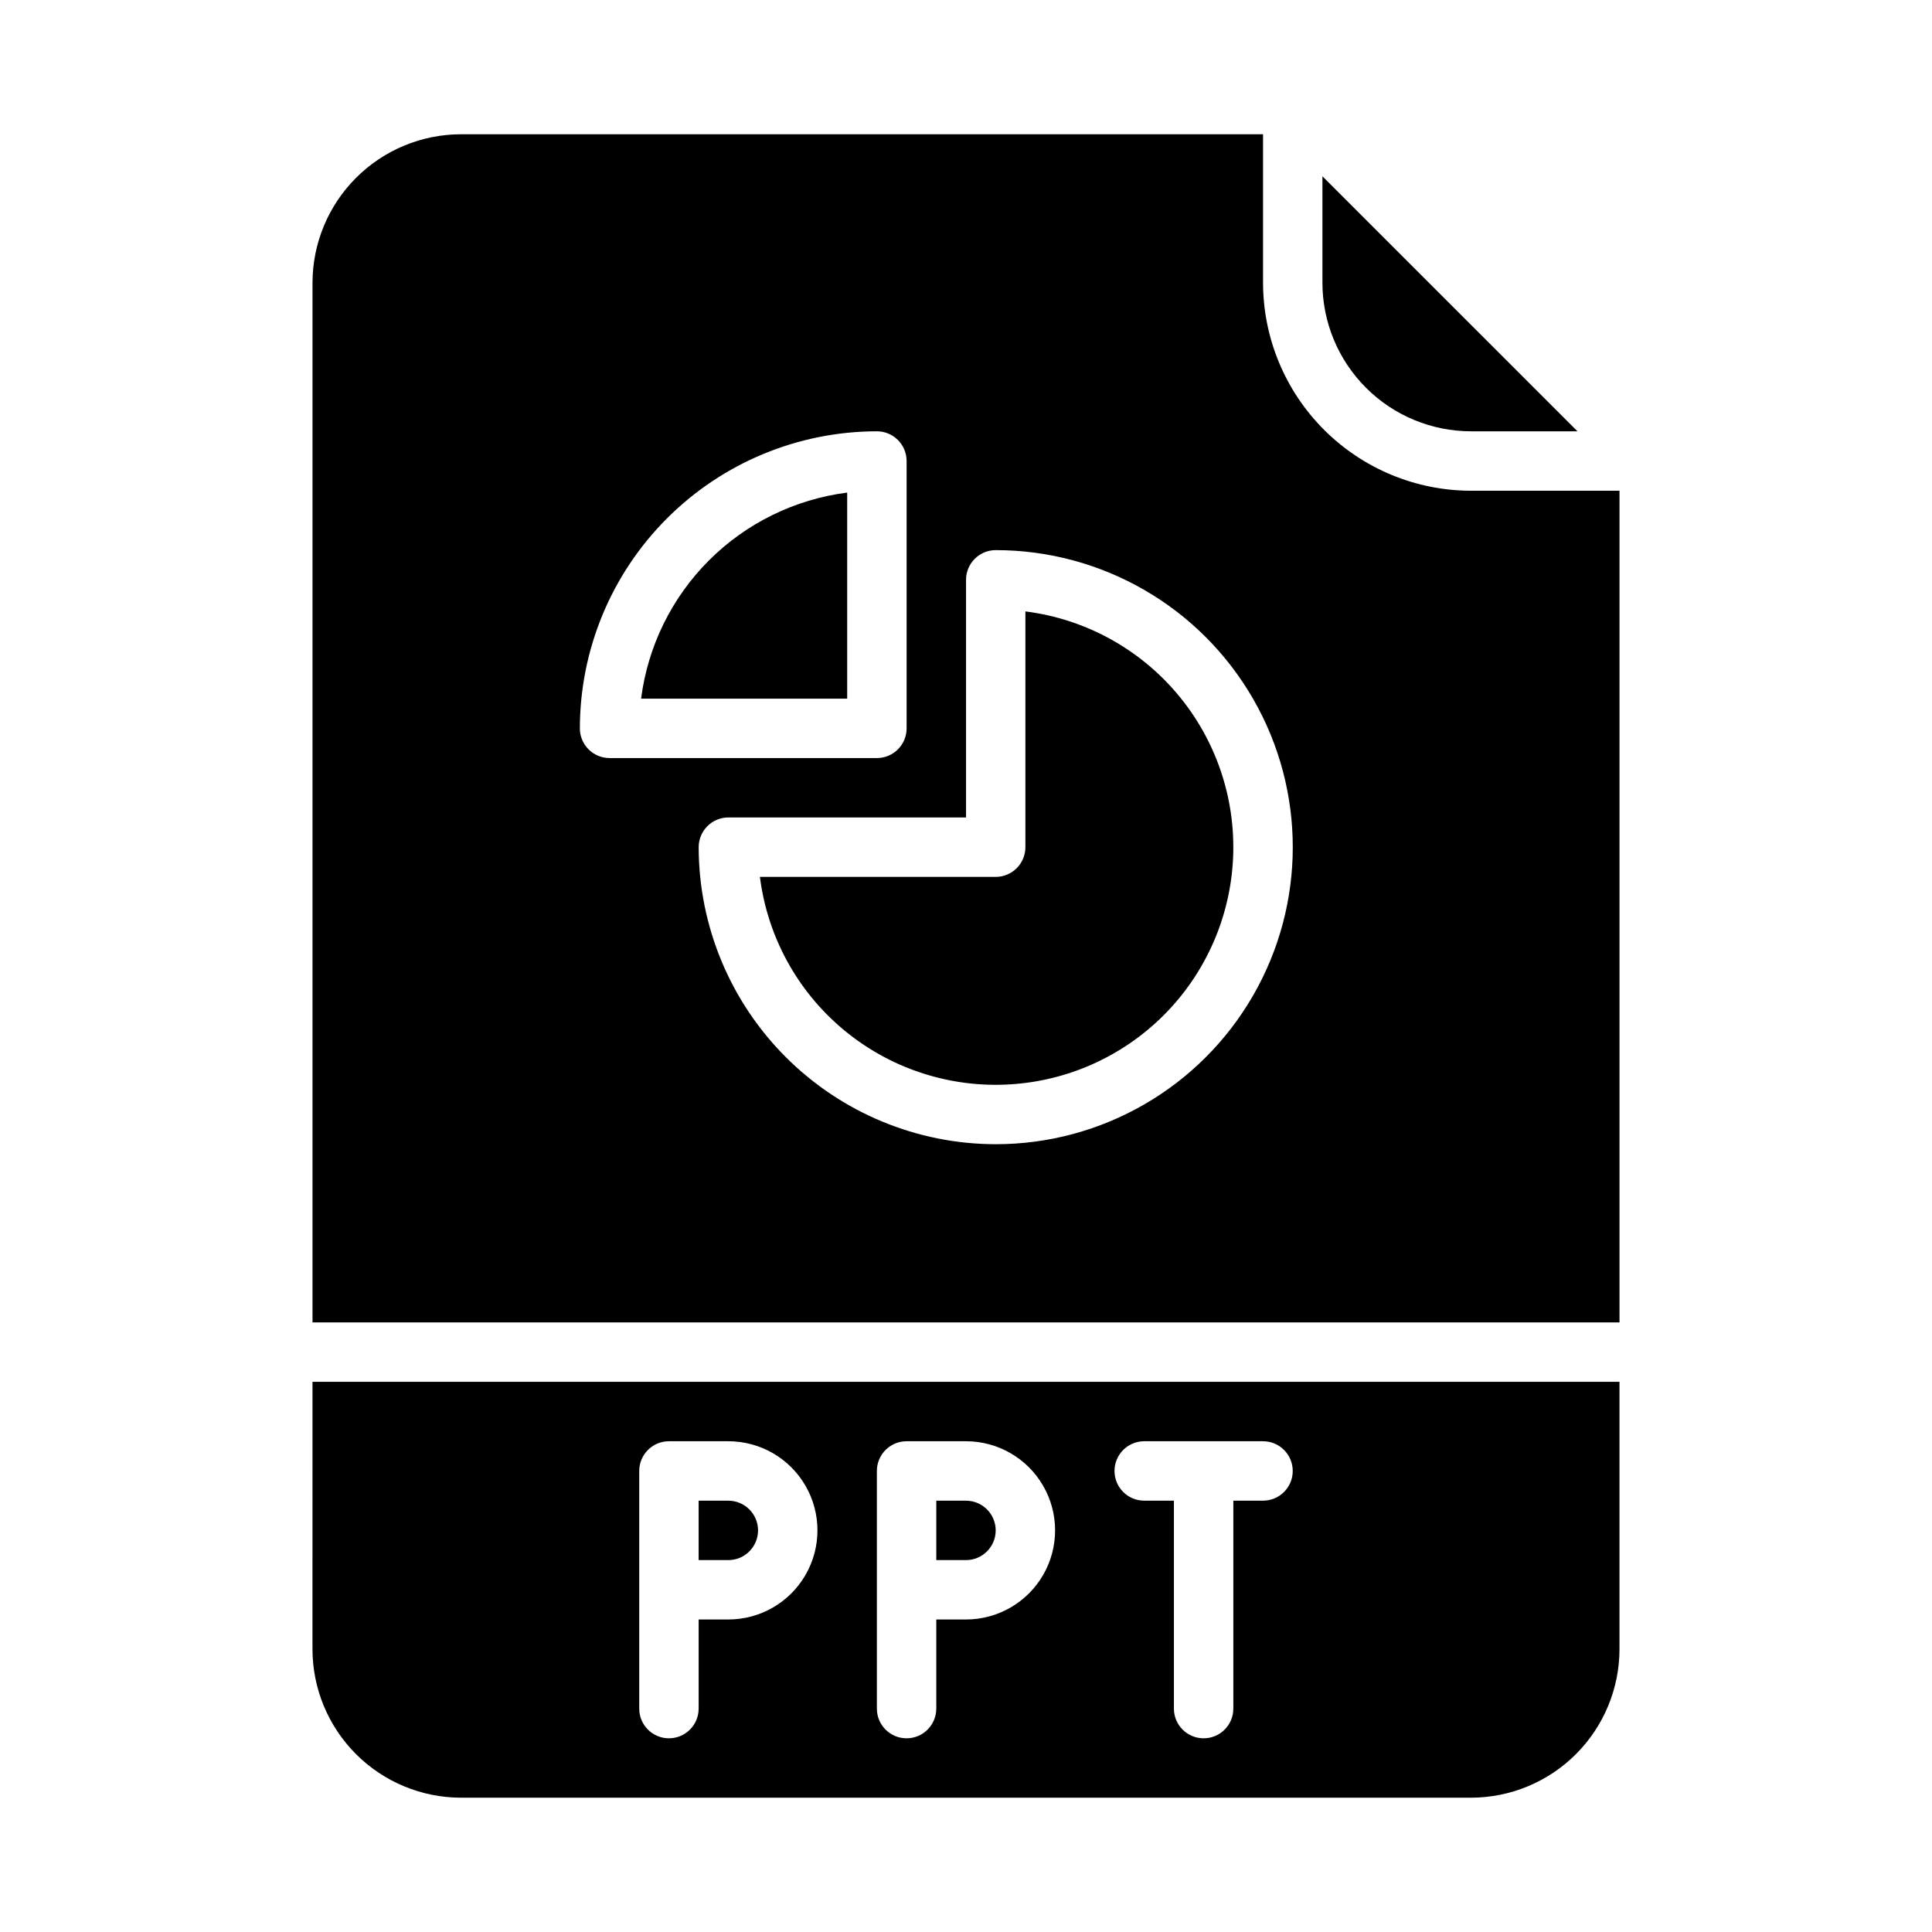 <?xml version="1.0" encoding="UTF-8"?>
<!-- Uploaded to: ICON Repo, www.svgrepo.com, Generator: ICON Repo Mixer Tools -->
<svg fill="#000000" width="800px" height="800px" version="1.1" viewBox="144 144 512 512" xmlns="http://www.w3.org/2000/svg">
 <g>
  <path d="m407.87 549.57c-0.004-4.344-3.527-7.867-7.871-7.871h-7.871v15.742h7.871c4.344-0.004 7.867-3.523 7.871-7.871z"/>
  <path d="m344.89 549.57c-0.004-4.344-3.527-7.867-7.871-7.871h-7.871v15.742h7.871c4.344-0.004 7.867-3.523 7.871-7.871z"/>
  <path d="m533.82 258.3h28.227l-67.59-67.586v28.227c0.012 10.438 4.164 20.441 11.543 27.82 7.379 7.379 17.383 11.527 27.82 11.539z"/>
  <path d="m226.81 581.05c0.012 10.438 4.164 20.441 11.543 27.82 7.379 7.379 17.383 11.527 27.82 11.539h267.65c10.434-0.012 20.438-4.16 27.816-11.539s11.531-17.383 11.543-27.82v-70.848h-346.37zm220.42-55.105h31.488c4.348 0 7.871 3.527 7.871 7.875 0 4.348-3.523 7.871-7.871 7.871h-7.871v55.105c0 4.348-3.523 7.871-7.871 7.871-4.348 0-7.875-3.523-7.875-7.871v-55.105h-7.871c-4.348 0-7.871-3.523-7.871-7.871 0-4.348 3.523-7.875 7.871-7.875zm-70.848 7.871v0.004c0-4.348 3.523-7.875 7.871-7.875h15.746c8.438 0 16.23 4.504 20.449 11.809 4.219 7.309 4.219 16.309 0 23.617s-12.012 11.809-20.449 11.809h-7.871v23.617h-0.004c0 4.348-3.523 7.871-7.871 7.871s-7.871-3.523-7.871-7.871zm-62.977 0v0.004c0-4.348 3.523-7.875 7.871-7.875h15.746c8.438 0 16.23 4.504 20.449 11.809 4.219 7.309 4.219 16.309 0 23.617s-12.012 11.809-20.449 11.809h-7.871v23.617h-0.004c0 4.348-3.523 7.871-7.871 7.871s-7.871-3.523-7.871-7.871z"/>
  <path d="m313.9 329.15h54.613v-54.609c-13.867 1.77-26.754 8.094-36.637 17.977s-16.207 22.77-17.977 36.633z"/>
  <path d="m478.72 218.94v-39.359h-212.54c-10.438 0.012-20.441 4.164-27.82 11.543-7.379 7.379-11.531 17.383-11.543 27.816v275.52h346.37v-220.41h-39.359c-14.609-0.016-28.617-5.828-38.949-16.16-10.328-10.328-16.141-24.336-16.156-38.945zm-181.05 118.08c0.023-20.871 8.324-40.879 23.082-55.637 14.758-14.758 34.766-23.062 55.637-23.086 2.086 0 4.09 0.832 5.566 2.309 1.477 1.477 2.305 3.477 2.305 5.566v70.848c0 2.086-0.828 4.09-2.305 5.566-1.477 1.477-3.481 2.305-5.566 2.305h-70.848c-4.348 0-7.871-3.523-7.871-7.871zm110.21 110.21c-20.871-0.023-40.879-8.324-55.637-23.082-14.758-14.758-23.059-34.766-23.086-55.637 0-4.348 3.527-7.875 7.875-7.875h62.977v-62.973c0-4.348 3.523-7.875 7.871-7.875 28.125 0 54.109 15.004 68.172 39.359 14.062 24.359 14.062 54.367 0 78.723-14.062 24.355-40.047 39.359-68.172 39.359z"/>
  <path d="m415.74 306.03v62.484c0 2.086-0.828 4.09-2.305 5.566s-3.481 2.305-5.566 2.305h-62.484c1.973 15.668 9.762 30.023 21.824 40.219 12.059 10.195 27.512 15.488 43.289 14.828 15.777-0.66 30.73-7.223 41.898-18.391 11.168-11.168 17.73-26.121 18.391-41.898 0.66-15.781-4.633-31.23-14.828-43.289-10.195-12.062-24.551-19.852-40.219-21.824z"/>
 </g>
</svg>